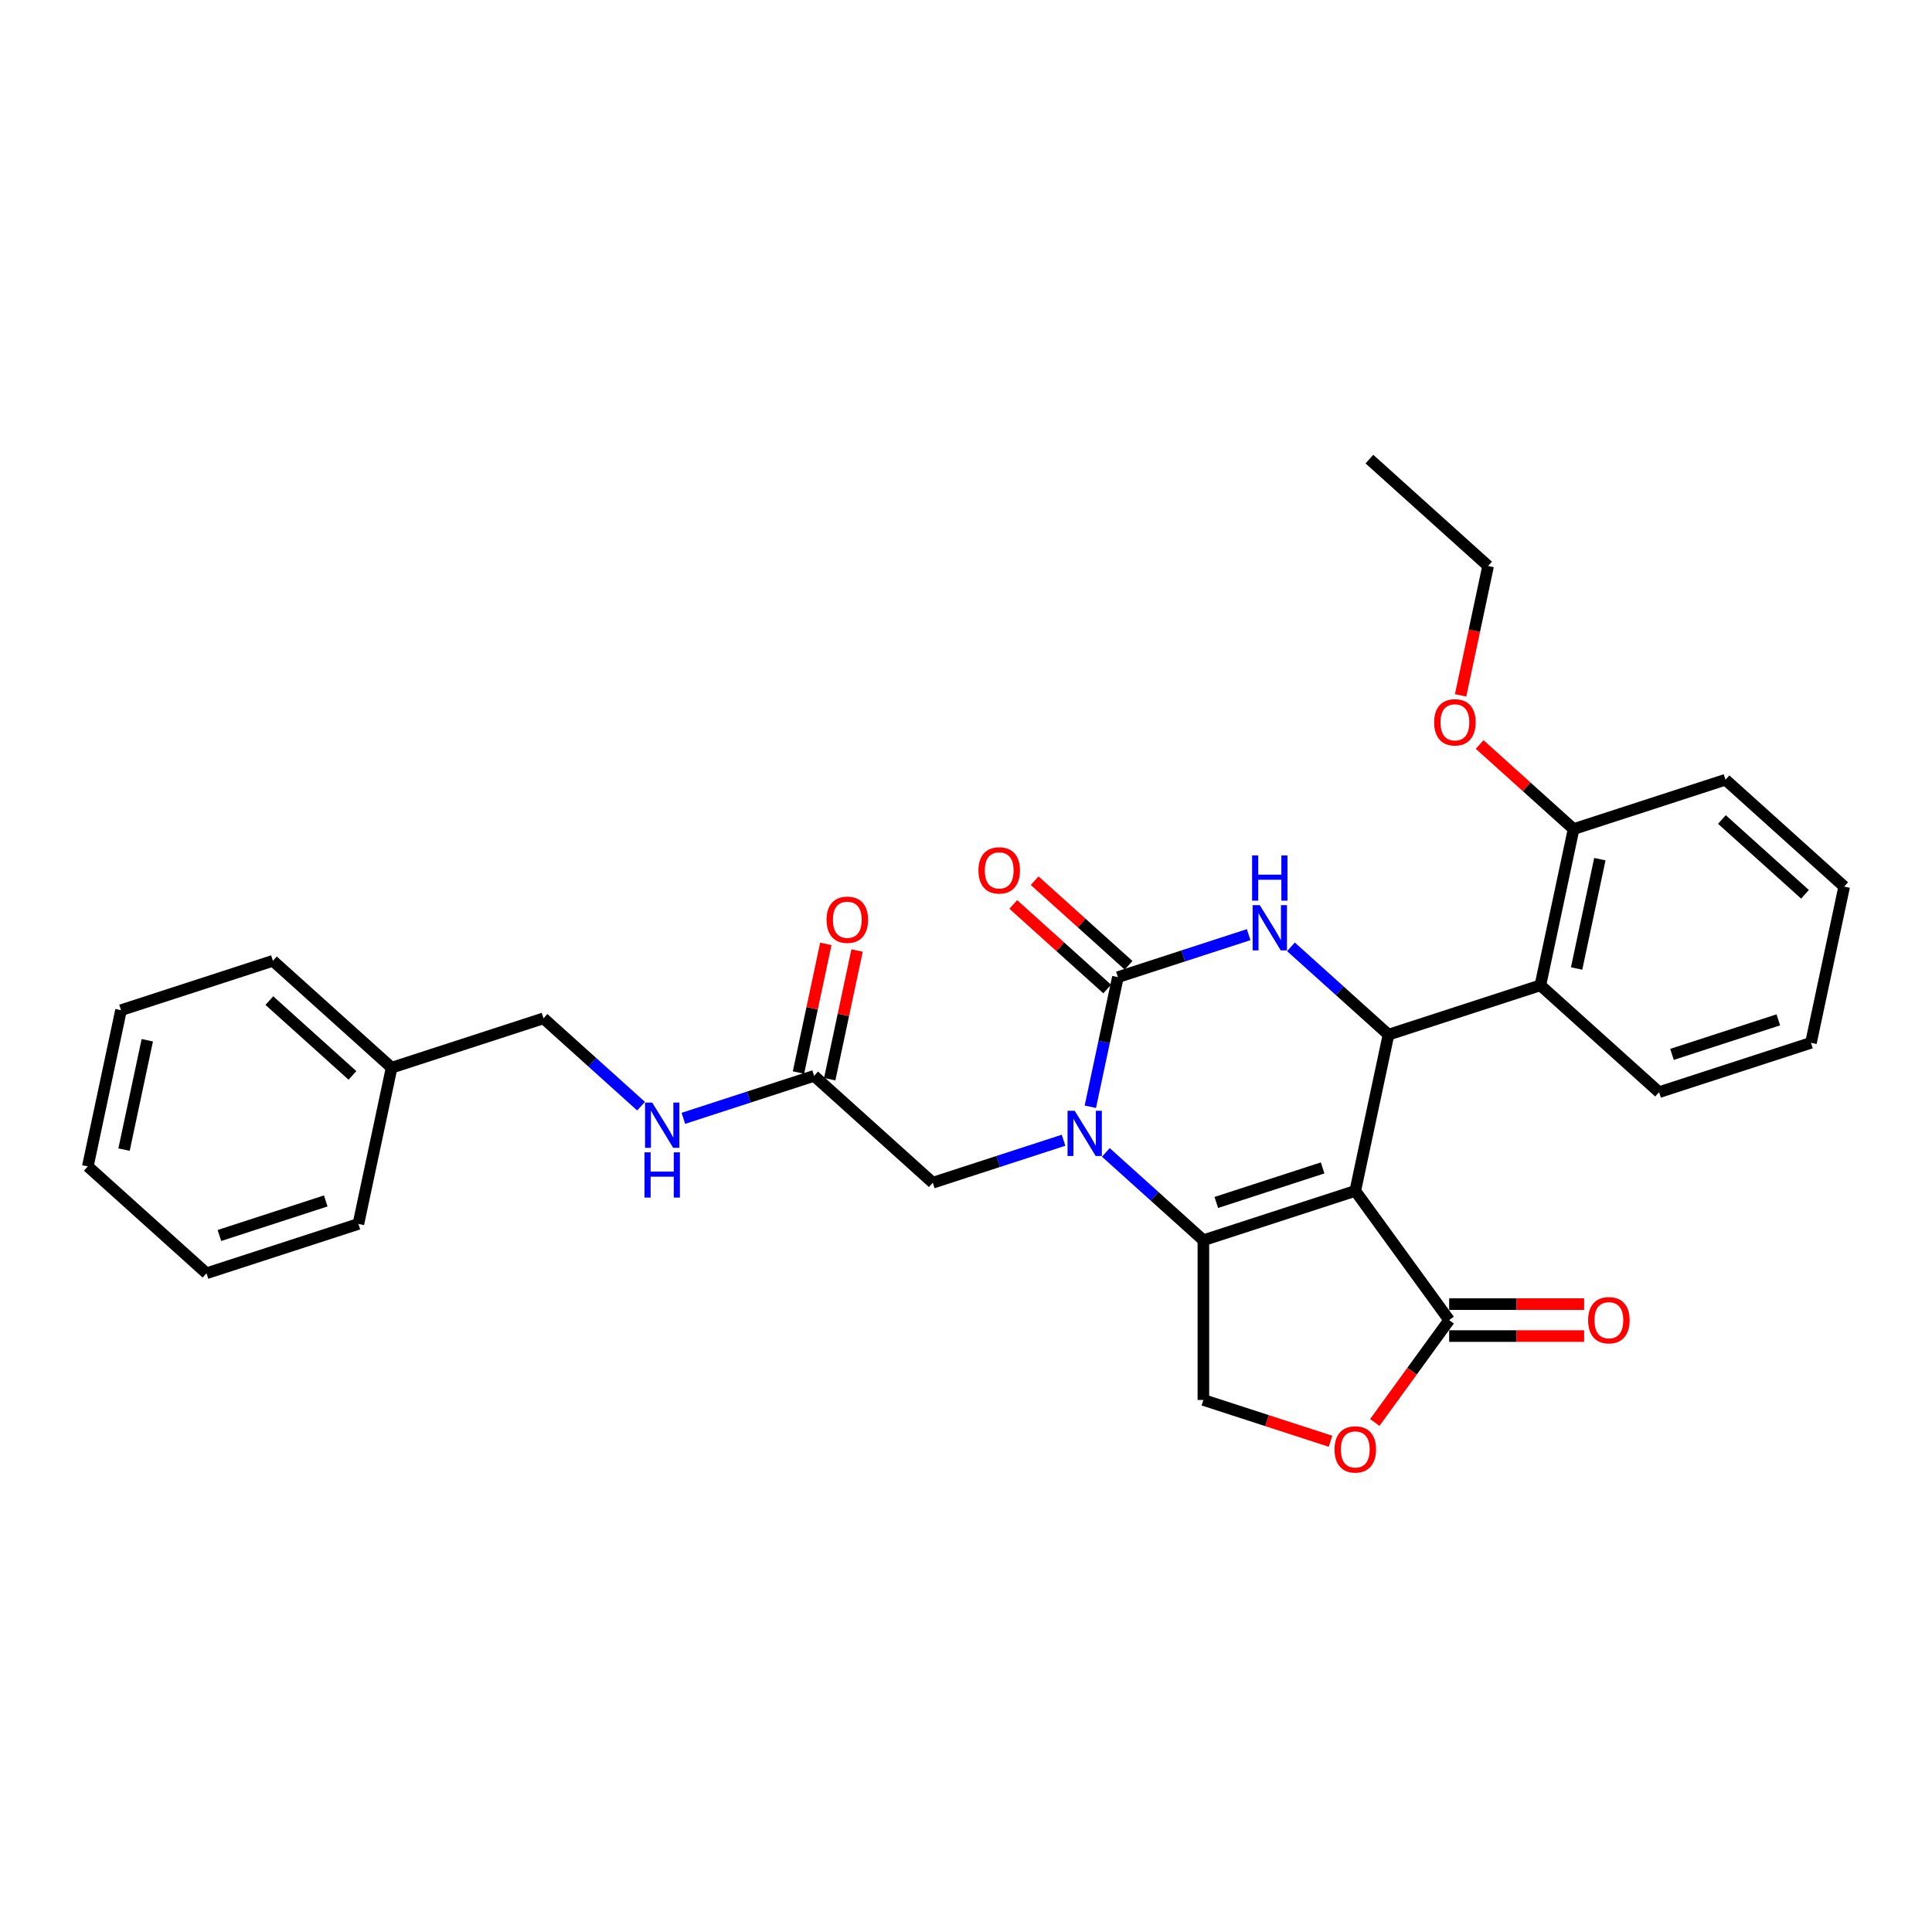 <?xml version='1.0' encoding='iso-8859-1'?>
<svg version='1.1' baseProfile='full'
              xmlns='http://www.w3.org/2000/svg'
                      xmlns:rdkit='http://www.rdkit.org/xml'
                      xmlns:xlink='http://www.w3.org/1999/xlink'
                  xml:space='preserve'
width='1000px' height='1000px' viewBox='0 0 1000 1000'>
<!-- END OF HEADER -->
<rect style='opacity:1.0;fill:#FFFFFF;stroke:none' width='1000' height='1000' x='0' y='0'> </rect>
<path class='bond-0' d='M 701.491,616.401 L 622.869,641.946' style='fill:none;fill-rule:evenodd;stroke:#000000;stroke-width:6px;stroke-linecap:butt;stroke-linejoin:miter;stroke-opacity:1' />
<path class='bond-0' d='M 684.589,604.508 L 629.553,622.39' style='fill:none;fill-rule:evenodd;stroke:#000000;stroke-width:6px;stroke-linecap:butt;stroke-linejoin:miter;stroke-opacity:1' />
<path class='bond-3' d='M 701.491,616.401 L 718.679,535.539' style='fill:none;fill-rule:evenodd;stroke:#000000;stroke-width:6px;stroke-linecap:butt;stroke-linejoin:miter;stroke-opacity:1' />
<path class='bond-5' d='M 701.491,616.401 L 750.082,683.281' style='fill:none;fill-rule:evenodd;stroke:#000000;stroke-width:6px;stroke-linecap:butt;stroke-linejoin:miter;stroke-opacity:1' />
<path class='bond-1' d='M 622.869,641.946 L 597.624,619.216' style='fill:none;fill-rule:evenodd;stroke:#000000;stroke-width:6px;stroke-linecap:butt;stroke-linejoin:miter;stroke-opacity:1' />
<path class='bond-1' d='M 597.624,619.216 L 572.38,596.486' style='fill:none;fill-rule:evenodd;stroke:#0000FF;stroke-width:6px;stroke-linecap:butt;stroke-linejoin:miter;stroke-opacity:1' />
<path class='bond-8' d='M 622.869,641.946 L 622.869,724.615' style='fill:none;fill-rule:evenodd;stroke:#000000;stroke-width:6px;stroke-linecap:butt;stroke-linejoin:miter;stroke-opacity:1' />
<path class='bond-9' d='M 550.489,590.187 L 516.651,601.182' style='fill:none;fill-rule:evenodd;stroke:#0000FF;stroke-width:6px;stroke-linecap:butt;stroke-linejoin:miter;stroke-opacity:1' />
<path class='bond-9' d='M 516.651,601.182 L 482.812,612.176' style='fill:none;fill-rule:evenodd;stroke:#000000;stroke-width:6px;stroke-linecap:butt;stroke-linejoin:miter;stroke-opacity:1' />
<path class='bond-31' d='M 564.362,572.858 L 571.492,539.313' style='fill:none;fill-rule:evenodd;stroke:#0000FF;stroke-width:6px;stroke-linecap:butt;stroke-linejoin:miter;stroke-opacity:1' />
<path class='bond-31' d='M 571.492,539.313 L 578.622,505.769' style='fill:none;fill-rule:evenodd;stroke:#000000;stroke-width:6px;stroke-linecap:butt;stroke-linejoin:miter;stroke-opacity:1' />
<path class='bond-2' d='M 578.622,505.769 L 612.461,494.774' style='fill:none;fill-rule:evenodd;stroke:#000000;stroke-width:6px;stroke-linecap:butt;stroke-linejoin:miter;stroke-opacity:1' />
<path class='bond-2' d='M 612.461,494.774 L 646.299,483.779' style='fill:none;fill-rule:evenodd;stroke:#0000FF;stroke-width:6px;stroke-linecap:butt;stroke-linejoin:miter;stroke-opacity:1' />
<path class='bond-11' d='M 584.154,499.625 L 559.843,477.736' style='fill:none;fill-rule:evenodd;stroke:#000000;stroke-width:6px;stroke-linecap:butt;stroke-linejoin:miter;stroke-opacity:1' />
<path class='bond-11' d='M 559.843,477.736 L 535.533,455.847' style='fill:none;fill-rule:evenodd;stroke:#FF0000;stroke-width:6px;stroke-linecap:butt;stroke-linejoin:miter;stroke-opacity:1' />
<path class='bond-11' d='M 573.091,511.912 L 548.78,490.023' style='fill:none;fill-rule:evenodd;stroke:#000000;stroke-width:6px;stroke-linecap:butt;stroke-linejoin:miter;stroke-opacity:1' />
<path class='bond-11' d='M 548.78,490.023 L 524.47,468.134' style='fill:none;fill-rule:evenodd;stroke:#FF0000;stroke-width:6px;stroke-linecap:butt;stroke-linejoin:miter;stroke-opacity:1' />
<path class='bond-4' d='M 718.679,535.539 L 693.434,512.808' style='fill:none;fill-rule:evenodd;stroke:#000000;stroke-width:6px;stroke-linecap:butt;stroke-linejoin:miter;stroke-opacity:1' />
<path class='bond-4' d='M 693.434,512.808 L 668.19,490.078' style='fill:none;fill-rule:evenodd;stroke:#0000FF;stroke-width:6px;stroke-linecap:butt;stroke-linejoin:miter;stroke-opacity:1' />
<path class='bond-6' d='M 718.679,535.539 L 797.301,509.993' style='fill:none;fill-rule:evenodd;stroke:#000000;stroke-width:6px;stroke-linecap:butt;stroke-linejoin:miter;stroke-opacity:1' />
<path class='bond-7' d='M 750.082,683.281 L 730.838,709.768' style='fill:none;fill-rule:evenodd;stroke:#000000;stroke-width:6px;stroke-linecap:butt;stroke-linejoin:miter;stroke-opacity:1' />
<path class='bond-7' d='M 730.838,709.768 L 711.594,736.256' style='fill:none;fill-rule:evenodd;stroke:#FF0000;stroke-width:6px;stroke-linecap:butt;stroke-linejoin:miter;stroke-opacity:1' />
<path class='bond-14' d='M 750.082,691.547 L 785.01,691.547' style='fill:none;fill-rule:evenodd;stroke:#000000;stroke-width:6px;stroke-linecap:butt;stroke-linejoin:miter;stroke-opacity:1' />
<path class='bond-14' d='M 785.01,691.547 L 819.937,691.547' style='fill:none;fill-rule:evenodd;stroke:#FF0000;stroke-width:6px;stroke-linecap:butt;stroke-linejoin:miter;stroke-opacity:1' />
<path class='bond-14' d='M 750.082,675.014 L 785.01,675.014' style='fill:none;fill-rule:evenodd;stroke:#000000;stroke-width:6px;stroke-linecap:butt;stroke-linejoin:miter;stroke-opacity:1' />
<path class='bond-14' d='M 785.01,675.014 L 819.937,675.014' style='fill:none;fill-rule:evenodd;stroke:#FF0000;stroke-width:6px;stroke-linecap:butt;stroke-linejoin:miter;stroke-opacity:1' />
<path class='bond-12' d='M 797.301,509.993 L 814.489,429.131' style='fill:none;fill-rule:evenodd;stroke:#000000;stroke-width:6px;stroke-linecap:butt;stroke-linejoin:miter;stroke-opacity:1' />
<path class='bond-12' d='M 816.052,501.301 L 828.083,444.698' style='fill:none;fill-rule:evenodd;stroke:#000000;stroke-width:6px;stroke-linecap:butt;stroke-linejoin:miter;stroke-opacity:1' />
<path class='bond-18' d='M 797.301,509.993 L 858.736,565.309' style='fill:none;fill-rule:evenodd;stroke:#000000;stroke-width:6px;stroke-linecap:butt;stroke-linejoin:miter;stroke-opacity:1' />
<path class='bond-30' d='M 688.678,745.997 L 655.773,735.306' style='fill:none;fill-rule:evenodd;stroke:#FF0000;stroke-width:6px;stroke-linecap:butt;stroke-linejoin:miter;stroke-opacity:1' />
<path class='bond-30' d='M 655.773,735.306 L 622.869,724.615' style='fill:none;fill-rule:evenodd;stroke:#000000;stroke-width:6px;stroke-linecap:butt;stroke-linejoin:miter;stroke-opacity:1' />
<path class='bond-10' d='M 482.812,612.176 L 421.378,556.861' style='fill:none;fill-rule:evenodd;stroke:#000000;stroke-width:6px;stroke-linecap:butt;stroke-linejoin:miter;stroke-opacity:1' />
<path class='bond-13' d='M 421.378,556.861 L 387.539,567.855' style='fill:none;fill-rule:evenodd;stroke:#000000;stroke-width:6px;stroke-linecap:butt;stroke-linejoin:miter;stroke-opacity:1' />
<path class='bond-13' d='M 387.539,567.855 L 353.701,578.85' style='fill:none;fill-rule:evenodd;stroke:#0000FF;stroke-width:6px;stroke-linecap:butt;stroke-linejoin:miter;stroke-opacity:1' />
<path class='bond-15' d='M 429.464,558.579 L 436.541,525.283' style='fill:none;fill-rule:evenodd;stroke:#000000;stroke-width:6px;stroke-linecap:butt;stroke-linejoin:miter;stroke-opacity:1' />
<path class='bond-15' d='M 436.541,525.283 L 443.619,491.986' style='fill:none;fill-rule:evenodd;stroke:#FF0000;stroke-width:6px;stroke-linecap:butt;stroke-linejoin:miter;stroke-opacity:1' />
<path class='bond-15' d='M 413.292,555.142 L 420.369,521.845' style='fill:none;fill-rule:evenodd;stroke:#000000;stroke-width:6px;stroke-linecap:butt;stroke-linejoin:miter;stroke-opacity:1' />
<path class='bond-15' d='M 420.369,521.845 L 427.446,488.549' style='fill:none;fill-rule:evenodd;stroke:#FF0000;stroke-width:6px;stroke-linecap:butt;stroke-linejoin:miter;stroke-opacity:1' />
<path class='bond-17' d='M 814.489,429.131 L 790.178,407.242' style='fill:none;fill-rule:evenodd;stroke:#000000;stroke-width:6px;stroke-linecap:butt;stroke-linejoin:miter;stroke-opacity:1' />
<path class='bond-17' d='M 790.178,407.242 L 765.868,385.353' style='fill:none;fill-rule:evenodd;stroke:#FF0000;stroke-width:6px;stroke-linecap:butt;stroke-linejoin:miter;stroke-opacity:1' />
<path class='bond-20' d='M 814.489,429.131 L 893.111,403.585' style='fill:none;fill-rule:evenodd;stroke:#000000;stroke-width:6px;stroke-linecap:butt;stroke-linejoin:miter;stroke-opacity:1' />
<path class='bond-16' d='M 331.81,572.551 L 306.566,549.821' style='fill:none;fill-rule:evenodd;stroke:#0000FF;stroke-width:6px;stroke-linecap:butt;stroke-linejoin:miter;stroke-opacity:1' />
<path class='bond-16' d='M 306.566,549.821 L 281.321,527.091' style='fill:none;fill-rule:evenodd;stroke:#000000;stroke-width:6px;stroke-linecap:butt;stroke-linejoin:miter;stroke-opacity:1' />
<path class='bond-19' d='M 281.321,527.091 L 202.699,552.637' style='fill:none;fill-rule:evenodd;stroke:#000000;stroke-width:6px;stroke-linecap:butt;stroke-linejoin:miter;stroke-opacity:1' />
<path class='bond-21' d='M 756.01,359.91 L 763.126,326.432' style='fill:none;fill-rule:evenodd;stroke:#FF0000;stroke-width:6px;stroke-linecap:butt;stroke-linejoin:miter;stroke-opacity:1' />
<path class='bond-21' d='M 763.126,326.432 L 770.242,292.953' style='fill:none;fill-rule:evenodd;stroke:#000000;stroke-width:6px;stroke-linecap:butt;stroke-linejoin:miter;stroke-opacity:1' />
<path class='bond-24' d='M 858.736,565.309 L 937.358,539.763' style='fill:none;fill-rule:evenodd;stroke:#000000;stroke-width:6px;stroke-linecap:butt;stroke-linejoin:miter;stroke-opacity:1' />
<path class='bond-24' d='M 865.42,545.752 L 920.455,527.87' style='fill:none;fill-rule:evenodd;stroke:#000000;stroke-width:6px;stroke-linecap:butt;stroke-linejoin:miter;stroke-opacity:1' />
<path class='bond-22' d='M 202.699,552.637 L 141.264,497.321' style='fill:none;fill-rule:evenodd;stroke:#000000;stroke-width:6px;stroke-linecap:butt;stroke-linejoin:miter;stroke-opacity:1' />
<path class='bond-22' d='M 182.421,556.626 L 139.416,517.905' style='fill:none;fill-rule:evenodd;stroke:#000000;stroke-width:6px;stroke-linecap:butt;stroke-linejoin:miter;stroke-opacity:1' />
<path class='bond-23' d='M 202.699,552.637 L 185.511,633.498' style='fill:none;fill-rule:evenodd;stroke:#000000;stroke-width:6px;stroke-linecap:butt;stroke-linejoin:miter;stroke-opacity:1' />
<path class='bond-32' d='M 893.111,403.585 L 954.545,458.901' style='fill:none;fill-rule:evenodd;stroke:#000000;stroke-width:6px;stroke-linecap:butt;stroke-linejoin:miter;stroke-opacity:1' />
<path class='bond-32' d='M 891.263,424.169 L 934.267,462.891' style='fill:none;fill-rule:evenodd;stroke:#000000;stroke-width:6px;stroke-linecap:butt;stroke-linejoin:miter;stroke-opacity:1' />
<path class='bond-25' d='M 770.242,292.953 L 708.807,237.638' style='fill:none;fill-rule:evenodd;stroke:#000000;stroke-width:6px;stroke-linecap:butt;stroke-linejoin:miter;stroke-opacity:1' />
<path class='bond-27' d='M 141.264,497.321 L 62.642,522.867' style='fill:none;fill-rule:evenodd;stroke:#000000;stroke-width:6px;stroke-linecap:butt;stroke-linejoin:miter;stroke-opacity:1' />
<path class='bond-28' d='M 185.511,633.498 L 106.889,659.044' style='fill:none;fill-rule:evenodd;stroke:#000000;stroke-width:6px;stroke-linecap:butt;stroke-linejoin:miter;stroke-opacity:1' />
<path class='bond-28' d='M 168.609,621.606 L 113.573,639.488' style='fill:none;fill-rule:evenodd;stroke:#000000;stroke-width:6px;stroke-linecap:butt;stroke-linejoin:miter;stroke-opacity:1' />
<path class='bond-26' d='M 937.358,539.763 L 954.545,458.901' style='fill:none;fill-rule:evenodd;stroke:#000000;stroke-width:6px;stroke-linecap:butt;stroke-linejoin:miter;stroke-opacity:1' />
<path class='bond-33' d='M 62.642,522.867 L 45.455,603.728' style='fill:none;fill-rule:evenodd;stroke:#000000;stroke-width:6px;stroke-linecap:butt;stroke-linejoin:miter;stroke-opacity:1' />
<path class='bond-33' d='M 76.236,538.433 L 64.205,595.037' style='fill:none;fill-rule:evenodd;stroke:#000000;stroke-width:6px;stroke-linecap:butt;stroke-linejoin:miter;stroke-opacity:1' />
<path class='bond-29' d='M 106.889,659.044 L 45.455,603.728' style='fill:none;fill-rule:evenodd;stroke:#000000;stroke-width:6px;stroke-linecap:butt;stroke-linejoin:miter;stroke-opacity:1' />
<path  class='atom-2' d='M 556.259 574.925
L 563.931 587.325
Q 564.692 588.548, 565.915 590.764
Q 567.139 592.979, 567.205 593.112
L 567.205 574.925
L 570.313 574.925
L 570.313 598.336
L 567.106 598.336
L 558.872 584.779
Q 557.913 583.192, 556.888 581.373
Q 555.896 579.554, 555.598 578.992
L 555.598 598.336
L 552.556 598.336
L 552.556 574.925
L 556.259 574.925
' fill='#0000FF'/>
<path  class='atom-5' d='M 652.069 468.517
L 659.741 480.917
Q 660.502 482.141, 661.725 484.356
Q 662.948 486.572, 663.015 486.704
L 663.015 468.517
L 666.123 468.517
L 666.123 491.929
L 662.915 491.929
L 654.682 478.371
Q 653.723 476.784, 652.698 474.965
Q 651.706 473.146, 651.408 472.584
L 651.408 491.929
L 648.366 491.929
L 648.366 468.517
L 652.069 468.517
' fill='#0000FF'/>
<path  class='atom-5' d='M 648.085 442.764
L 651.259 442.764
L 651.259 452.717
L 663.23 452.717
L 663.23 442.764
L 666.404 442.764
L 666.404 466.176
L 663.23 466.176
L 663.23 455.363
L 651.259 455.363
L 651.259 466.176
L 648.085 466.176
L 648.085 442.764
' fill='#0000FF'/>
<path  class='atom-8' d='M 690.744 750.227
Q 690.744 744.605, 693.522 741.464
Q 696.3 738.322, 701.491 738.322
Q 706.683 738.322, 709.46 741.464
Q 712.238 744.605, 712.238 750.227
Q 712.238 755.914, 709.427 759.155
Q 706.617 762.362, 701.491 762.362
Q 696.333 762.362, 693.522 759.155
Q 690.744 755.947, 690.744 750.227
M 701.491 759.717
Q 705.062 759.717, 706.98 757.336
Q 708.931 754.922, 708.931 750.227
Q 708.931 745.63, 706.98 743.316
Q 705.062 740.968, 701.491 740.968
Q 697.92 740.968, 695.969 743.283
Q 694.051 745.597, 694.051 750.227
Q 694.051 754.955, 695.969 757.336
Q 697.92 759.717, 701.491 759.717
' fill='#FF0000'/>
<path  class='atom-12' d='M 506.441 450.519
Q 506.441 444.898, 509.218 441.756
Q 511.996 438.615, 517.188 438.615
Q 522.379 438.615, 525.157 441.756
Q 527.935 444.898, 527.935 450.519
Q 527.935 456.207, 525.124 459.447
Q 522.313 462.655, 517.188 462.655
Q 512.029 462.655, 509.218 459.447
Q 506.441 456.24, 506.441 450.519
M 517.188 460.009
Q 520.759 460.009, 522.677 457.629
Q 524.628 455.215, 524.628 450.519
Q 524.628 445.923, 522.677 443.608
Q 520.759 441.26, 517.188 441.26
Q 513.616 441.26, 511.665 443.575
Q 509.748 445.89, 509.748 450.519
Q 509.748 455.248, 511.665 457.629
Q 513.616 460.009, 517.188 460.009
' fill='#FF0000'/>
<path  class='atom-14' d='M 337.581 570.701
L 345.252 583.101
Q 346.013 584.324, 347.236 586.54
Q 348.46 588.755, 348.526 588.888
L 348.526 570.701
L 351.634 570.701
L 351.634 594.112
L 348.427 594.112
L 340.193 580.555
Q 339.234 578.967, 338.209 577.149
Q 337.217 575.33, 336.919 574.768
L 336.919 594.112
L 333.877 594.112
L 333.877 570.701
L 337.581 570.701
' fill='#0000FF'/>
<path  class='atom-14' d='M 333.596 596.453
L 336.77 596.453
L 336.77 606.407
L 348.741 606.407
L 348.741 596.453
L 351.915 596.453
L 351.915 619.865
L 348.741 619.865
L 348.741 609.052
L 336.77 609.052
L 336.77 619.865
L 333.596 619.865
L 333.596 596.453
' fill='#0000FF'/>
<path  class='atom-15' d='M 822.004 683.347
Q 822.004 677.725, 824.781 674.584
Q 827.559 671.442, 832.751 671.442
Q 837.942 671.442, 840.72 674.584
Q 843.498 677.725, 843.498 683.347
Q 843.498 689.034, 840.687 692.275
Q 837.876 695.482, 832.751 695.482
Q 827.592 695.482, 824.781 692.275
Q 822.004 689.067, 822.004 683.347
M 832.751 692.837
Q 836.322 692.837, 838.24 690.456
Q 840.191 688.042, 840.191 683.347
Q 840.191 678.75, 838.24 676.436
Q 836.322 674.088, 832.751 674.088
Q 829.179 674.088, 827.228 676.403
Q 825.31 678.717, 825.31 683.347
Q 825.31 688.075, 827.228 690.456
Q 829.179 692.837, 832.751 692.837
' fill='#FF0000'/>
<path  class='atom-16' d='M 427.819 476.065
Q 427.819 470.444, 430.596 467.302
Q 433.374 464.161, 438.566 464.161
Q 443.757 464.161, 446.535 467.302
Q 449.312 470.444, 449.312 476.065
Q 449.312 481.753, 446.502 484.993
Q 443.691 488.201, 438.566 488.201
Q 433.407 488.201, 430.596 484.993
Q 427.819 481.786, 427.819 476.065
M 438.566 485.555
Q 442.137 485.555, 444.055 483.174
Q 446.006 480.761, 446.006 476.065
Q 446.006 471.469, 444.055 469.154
Q 442.137 466.806, 438.566 466.806
Q 434.994 466.806, 433.043 469.121
Q 431.125 471.436, 431.125 476.065
Q 431.125 480.794, 433.043 483.174
Q 434.994 485.555, 438.566 485.555
' fill='#FF0000'/>
<path  class='atom-18' d='M 742.307 373.881
Q 742.307 368.26, 745.085 365.119
Q 747.863 361.977, 753.054 361.977
Q 758.246 361.977, 761.023 365.119
Q 763.801 368.26, 763.801 373.881
Q 763.801 379.569, 760.99 382.81
Q 758.18 386.017, 753.054 386.017
Q 747.896 386.017, 745.085 382.81
Q 742.307 379.602, 742.307 373.881
M 753.054 383.372
Q 756.626 383.372, 758.543 380.991
Q 760.494 378.577, 760.494 373.881
Q 760.494 369.285, 758.543 366.97
Q 756.626 364.623, 753.054 364.623
Q 749.483 364.623, 747.532 366.937
Q 745.614 369.252, 745.614 373.881
Q 745.614 378.61, 747.532 380.991
Q 749.483 383.372, 753.054 383.372
' fill='#FF0000'/>
</svg>
